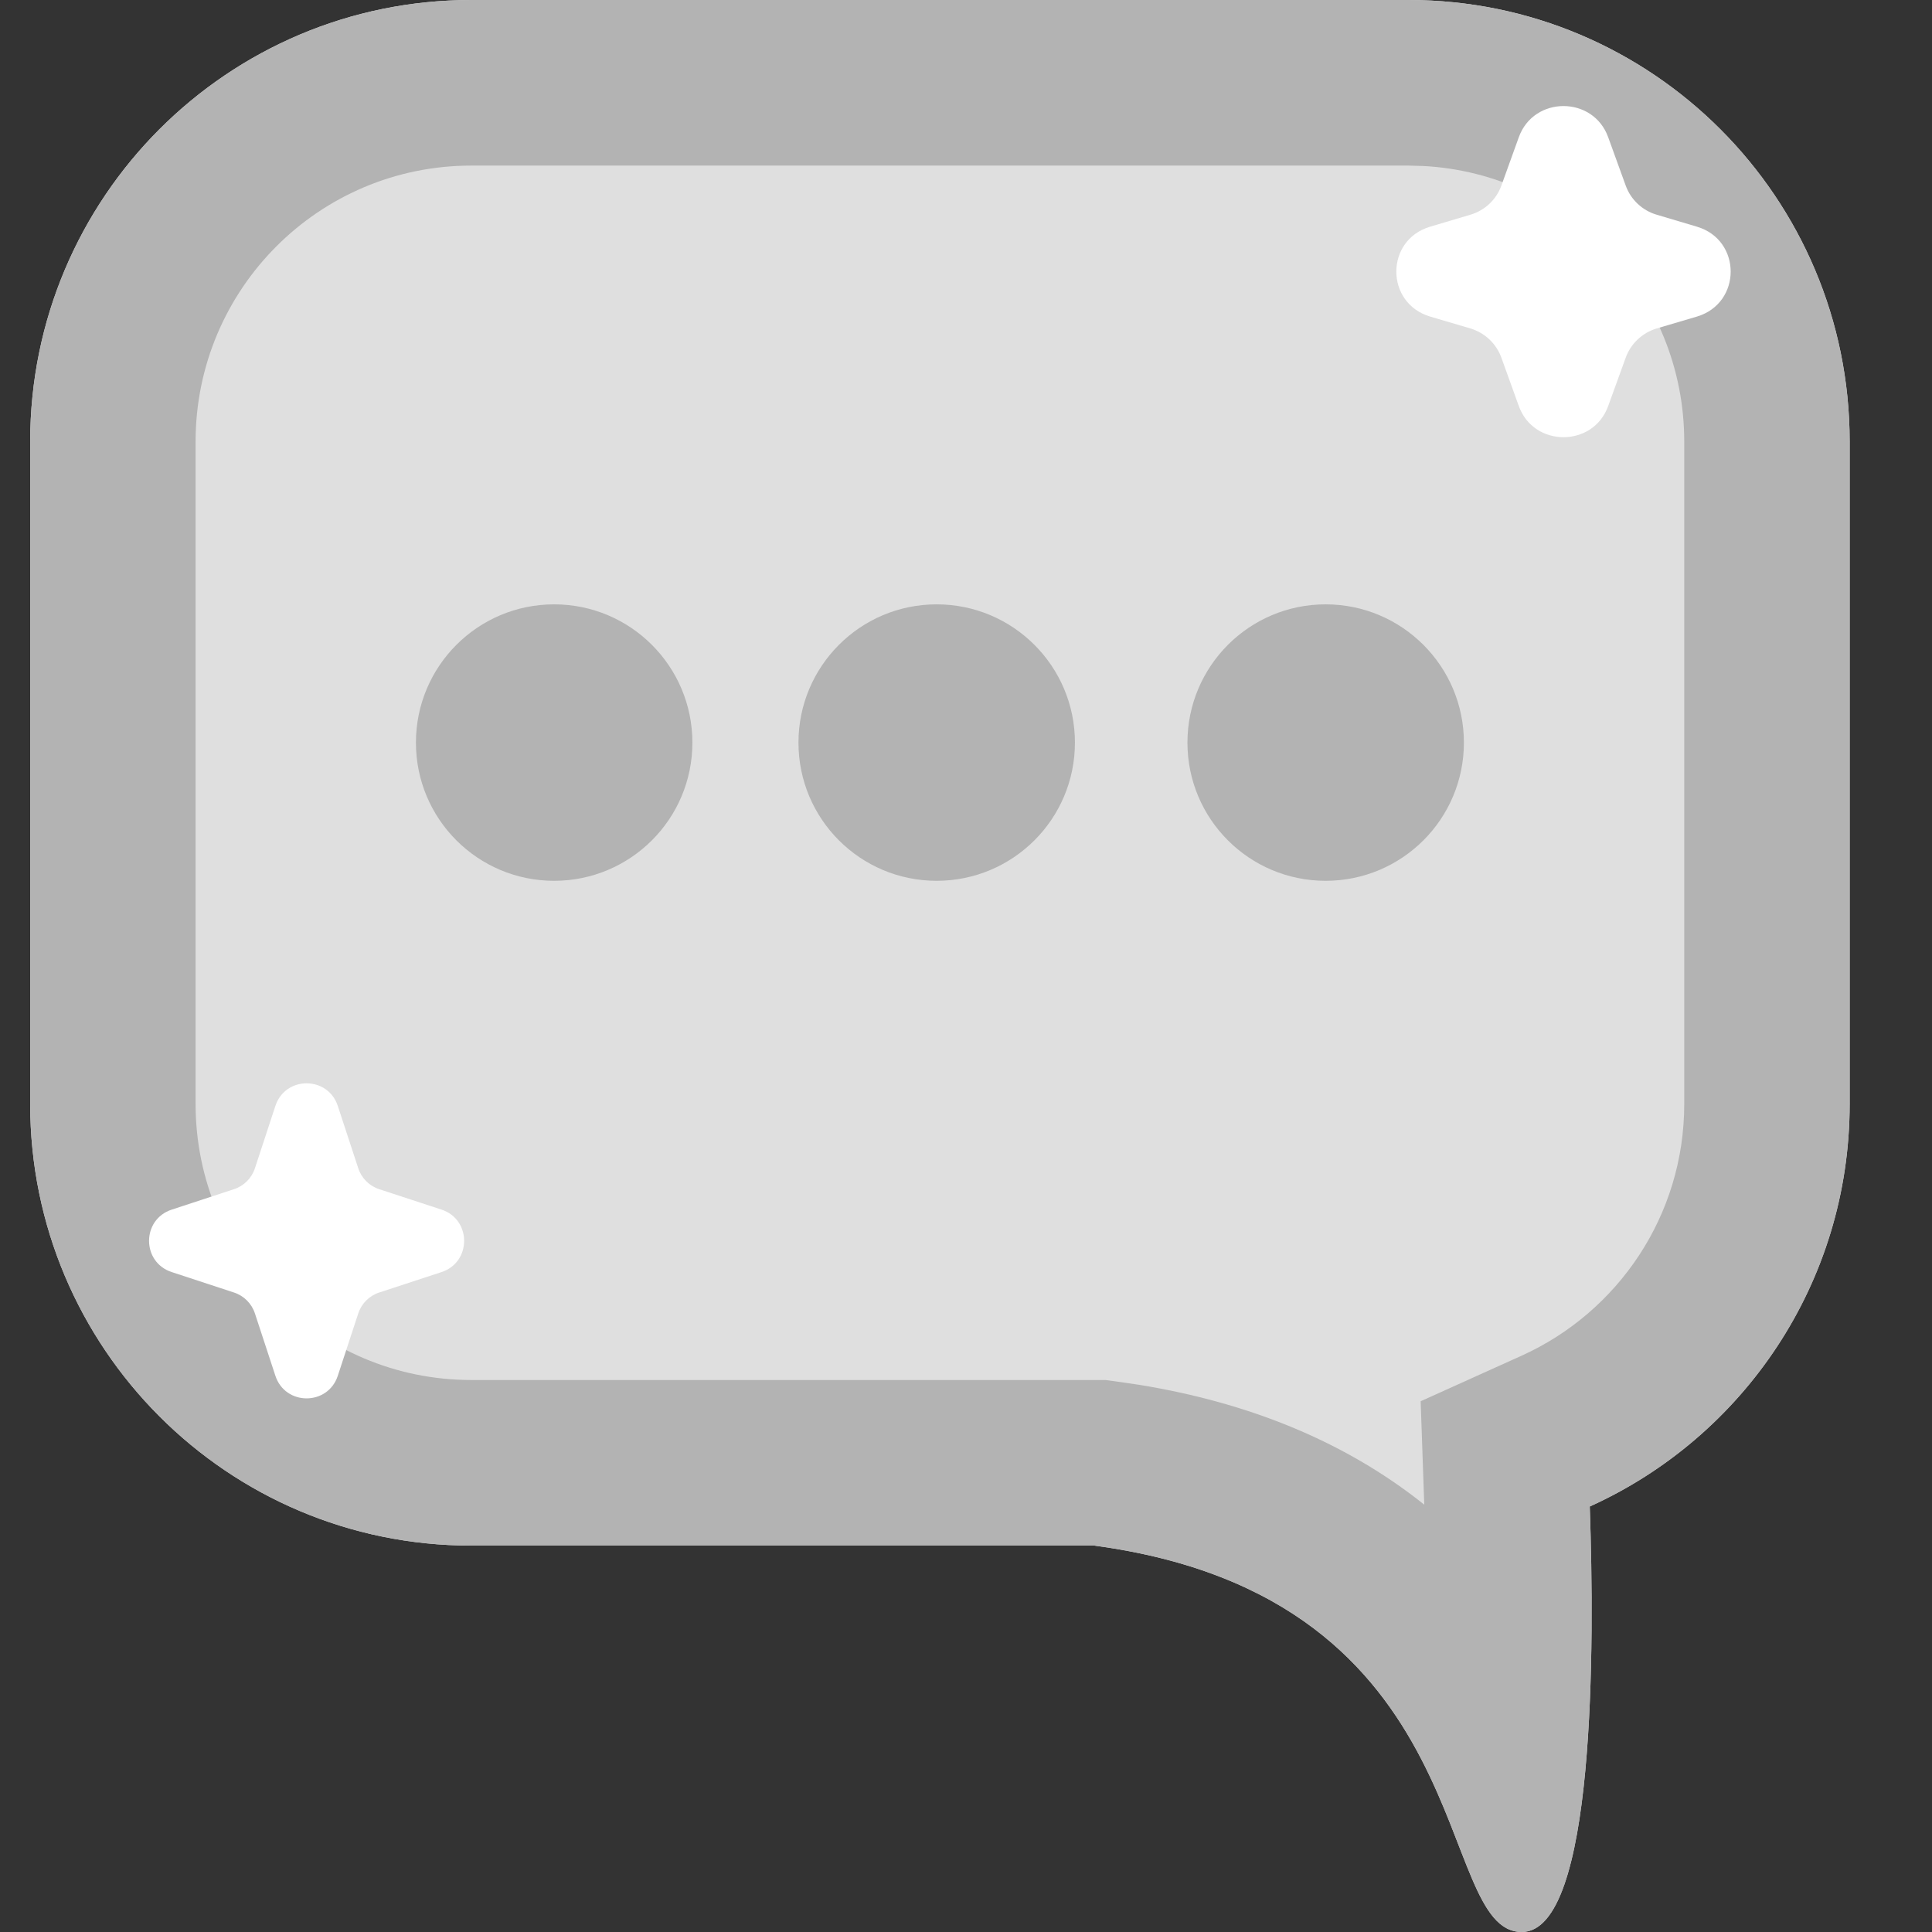 <svg width="21" height="21" viewBox="0 0 21 21" fill="none" xmlns="http://www.w3.org/2000/svg">
<rect x="0" y="0" width="21" height="21" fill="#333333" stroke="none"/>
<path d="M15.31 0C17.958 7.73108e-08 20.105 2.149 20.105 4.8V12C20.105 13.948 18.945 15.623 17.28 16.375C17.332 17.869 17.345 20.999 16.541 21C15.568 21 16.14 17.37 11.895 16.8H5.122C2.474 16.8 0.328 14.651 0.328 12V4.8C0.328 2.149 2.474 7.73107e-08 5.122 0H15.31Z" fill="#DFDFDF"/>
<path d="M18.307 12V4.8C18.307 3.195 17.048 1.884 15.464 1.804L15.31 1.8H5.122C3.467 1.8 2.126 3.143 2.126 4.8V12C2.126 13.657 3.467 15 5.122 15V16.8C2.474 16.8 0.328 14.651 0.328 12V4.8C0.328 2.149 2.474 7.73107e-08 5.122 0H15.31C17.958 7.73108e-08 20.105 2.149 20.105 4.8V12C20.105 13.948 18.945 15.623 17.28 16.375C17.332 17.869 17.345 20.999 16.541 21C15.568 21 16.14 17.37 11.895 16.8H5.122V15H12.015L12.134 15.016L12.38 15.052C13.592 15.249 14.573 15.668 15.356 16.258C15.398 16.29 15.44 16.322 15.481 16.355L15.442 15.231L16.541 14.735C17.586 14.262 18.307 13.213 18.307 12Z" fill="#B3B3B3"/>
<path d="M16.509 1.491C16.672 1.04 17.317 1.04 17.48 1.491L17.671 2.018C17.726 2.17 17.851 2.288 18.008 2.334L18.445 2.464C18.934 2.609 18.934 3.295 18.445 3.441L18.008 3.57C17.851 3.617 17.726 3.735 17.671 3.887L17.48 4.414C17.317 4.865 16.672 4.865 16.509 4.414L16.319 3.887C16.264 3.735 16.139 3.617 15.982 3.57L15.545 3.441C15.055 3.295 15.055 2.609 15.545 2.464L15.982 2.334C16.139 2.288 16.264 2.17 16.319 2.018L16.509 1.491Z" fill="white"/>
<path d="M2.993 12.022C3.1 11.693 3.565 11.693 3.672 12.022L3.894 12.698C3.929 12.806 4.014 12.891 4.122 12.926L4.799 13.148C5.127 13.255 5.127 13.72 4.799 13.827L4.122 14.049C4.014 14.084 3.929 14.169 3.894 14.277L3.672 14.953C3.565 15.282 3.1 15.282 2.993 14.953L2.771 14.277C2.736 14.169 2.651 14.084 2.543 14.049L1.867 13.827C1.538 13.72 1.538 13.255 1.867 13.148L2.543 12.926C2.651 12.891 2.736 12.806 2.771 12.698L2.993 12.022Z" fill="white"/>
<path d="M11.684 8.072C11.684 8.902 11.011 9.574 10.181 9.574C9.351 9.574 8.679 8.902 8.679 8.072C8.679 7.242 9.351 6.569 10.181 6.569C11.011 6.569 11.684 7.242 11.684 8.072Z" fill="#B3B3B3"/>
<path d="M7.526 8.072C7.526 8.902 6.853 9.574 6.023 9.574C5.193 9.574 4.521 8.902 4.521 8.072C4.521 7.242 5.193 6.569 6.023 6.569C6.853 6.569 7.526 7.242 7.526 8.072Z" fill="#B3B3B3"/>
<path d="M15.912 8.072C15.912 8.902 15.239 9.574 14.409 9.574C13.579 9.574 12.907 8.902 12.907 8.072C12.907 7.242 13.579 6.569 14.409 6.569C15.239 6.569 15.912 7.242 15.912 8.072Z" fill="#B3B3B3"/>
</svg>

